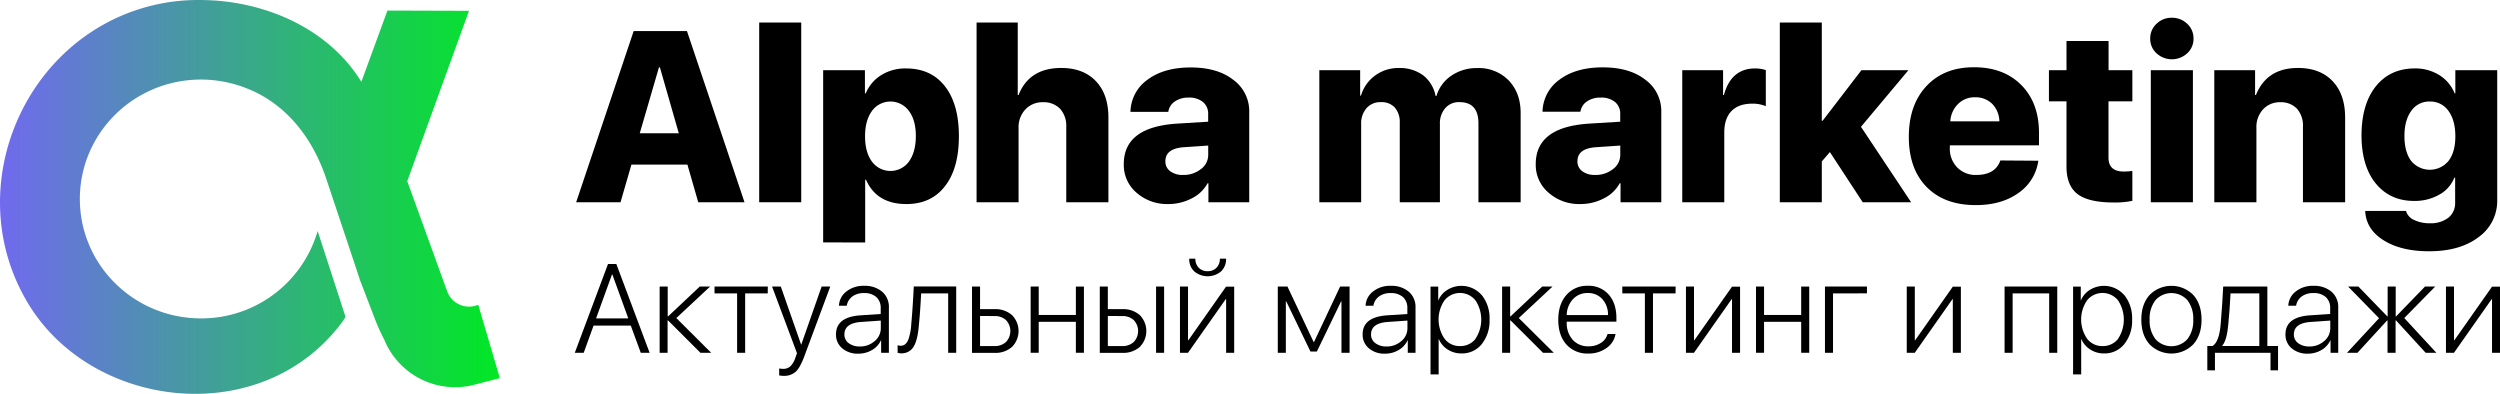 <svg id="Слой_1" data-name="Слой 1" xmlns="http://www.w3.org/2000/svg" xmlns:xlink="http://www.w3.org/1999/xlink" width="996.47" height="156.98" viewBox="0 0 996.47 156.98">
  <g>
    <defs>
      <linearGradient id="logo-gradient" x1="0%" y1="0%" x2="100%" y2="0" >


              <stop offset="0%" stop-color="#7A5FFF">
                  <animate attributeName="stop-color" values="#7A5FFF; #00e824; #7A5FFF" dur="4s" repeatCount="indefinite"></animate>
              </stop>

              <stop offset="100%" stop-color="#00e824">
                  <animate attributeName="stop-color" values="#00e824; #7A5FFF; #00e824" dur="3s" repeatCount="indefinite"></animate>
              </stop>

      </linearGradient>
    </defs>
  <g>
    <path d="M-.3-18.5" transform="translate(-0.07 -3.39)"/>
    <path fill="url(#logo-gradient)" d="M126.2,97l.5-1.5,11.1,34.2-1.2,1.9v-.1a2.09,2.09,0,0,1-.4.6C104,175,35.7,166.7,10.6,123.2-16.3,76.9,10.9,15.9,63.3,5A76.31,76.31,0,0,1,79.8,3.4c24.9,0,51,10.9,64.3,32.6L154.5,7.6l32.5.1L162.4,75.6l15.9,43.9a9.28,9.28,0,0,0,11.1,5.8l1.3-.4,8.6,29.2-10.4,2.7a30.51,30.51,0,0,1-35.7-18.1,75.9,75.9,0,0,1-3.7-8.2l-5.8-15.1-.3-.7v-.2l-13-39c-7-21.6-20.2-32-30.8-36.4a49.53,49.53,0,0,0-19.4-4c-26.7,0-48.3,21.3-48.3,47.6s21.6,47.6,48.3,47.6A48.24,48.24,0,0,0,126.2,97Z" transform="translate(-0.07 -3.39)"/>
  </g>
  <g>
    <g>
      <path d="M274.07,69H251.75L247.4,84H229.72l22.93-68.24h21.23L296.82,84H278.38Zm-19-12.49h15.56L263.1,30.24h-.38Z" transform="translate(-0.07 -3.39)"/>
      <path d="M302.68,12.37h16.75V84H302.68Z" transform="translate(-0.07 -3.39)"/>
      <path d="M376.69,37.76q5.58,7.1,5.58,19.91t-5.53,19.91q-5.49,7.14-15.37,7.14-11.87,0-16.12-9.7h-.33v25H328.17V31.38h16.65V40.6h.33a15.48,15.48,0,0,1,6.2-7.29,18.09,18.09,0,0,1,9.83-2.64Q371.16,30.67,376.69,37.76Zm-14.32,30q2.73-3.78,2.74-10.12t-2.74-10a9.09,9.09,0,0,0-14.76,0c-1.83,2.53-2.74,5.88-2.74,10.08s.91,7.58,2.74,10.07a9.15,9.15,0,0,0,14.76,0Z" transform="translate(-0.07 -3.39)"/>
      <path d="M389.32,12.37h16.41V41.26h.33q4.26-10.78,17-10.78,8.79,0,13.81,5.25t5,14.61V84H425.07V53.93a10.13,10.13,0,0,0-2.46-7.18,9,9,0,0,0-6.81-2.61,9.23,9.23,0,0,0-7,2.84,10.32,10.32,0,0,0-2.74,7.38V84H389.32Z" transform="translate(-0.07 -3.39)"/>
      <path d="M453.16,80.27A14.48,14.48,0,0,1,448,68.78Q448,54,469.29,52.66l12.34-.76v-3A6,6,0,0,0,479.5,44a8.66,8.66,0,0,0-5.67-1.71,9.28,9.28,0,0,0-5.58,1.61,6,6,0,0,0-2.51,4.07H450.66a16.1,16.1,0,0,1,6.81-12.82q6.52-4.86,17.16-4.87t16.93,4.87A15.44,15.44,0,0,1,498,48V84H481.73V76.44h-.33a14.5,14.5,0,0,1-6.48,6.1,19.9,19.9,0,0,1-9.18,2.18A18.36,18.36,0,0,1,453.16,80.27Zm25.49-9.41a7,7,0,0,0,3-5.81V61.41l-9.69.66q-7.38.51-7.38,5.58a4.73,4.73,0,0,0,1.94,4,8.19,8.19,0,0,0,5.15,1.47A11,11,0,0,0,478.65,70.86Z" transform="translate(-0.07 -3.39)"/>
      <path d="M525.94,31.38h16.27V41.5h.33a15.2,15.2,0,0,1,5.63-8,15.48,15.48,0,0,1,9.41-3,15.71,15.71,0,0,1,9.7,2.88,13.6,13.6,0,0,1,5,8.28h.33a14.9,14.9,0,0,1,6-8.14,17.92,17.92,0,0,1,10.31-3,16.64,16.64,0,0,1,12.49,4.92q4.77,5,4.77,13V84H589.36V52.61q0-8.52-7.57-8.51a7.08,7.08,0,0,0-5.62,2.36A9.12,9.12,0,0,0,574,52.8V84h-16V52.37a8.83,8.83,0,0,0-2-6.15,7.2,7.2,0,0,0-5.58-2.12,7.28,7.28,0,0,0-5.68,2.41,9.28,9.28,0,0,0-2.13,6.38V84H525.94Z" transform="translate(-0.07 -3.39)"/>
      <path d="M617.4,80.27a14.51,14.51,0,0,1-5.2-11.49q0-14.79,21.33-16.12l12.34-.76v-3A6,6,0,0,0,643.75,44a8.69,8.69,0,0,0-5.68-1.71,9.28,9.28,0,0,0-5.58,1.61A6,6,0,0,0,630,47.93H614.9a16.1,16.1,0,0,1,6.81-12.82q6.52-4.86,17.16-4.87t16.93,4.87A15.45,15.45,0,0,1,662.24,48V84H646V76.44h-.33a14.5,14.5,0,0,1-6.48,6.1A19.9,19.9,0,0,1,630,84.72,18.36,18.36,0,0,1,617.4,80.27Zm25.49-9.41a7,7,0,0,0,3-5.81V61.41l-9.69.66q-7.38.51-7.38,5.58a4.73,4.73,0,0,0,1.94,4,8.19,8.19,0,0,0,5.15,1.47A11,11,0,0,0,642.89,70.86Z" transform="translate(-0.07 -3.39)"/>
      <path d="M670.6,31.38h16.27v9.88h.33q2.89-10.59,12.44-10.59a13.48,13.48,0,0,1,4.26.66V45.71a13.37,13.37,0,0,0-5.39-1q-5.4,0-8.28,2.93c-1.92,2-2.88,4.82-2.88,8.51V84H670.6Z" transform="translate(-0.07 -3.39)"/>
      <path d="M742,31.38h18.73L741.83,53.93l20,30.08h-19.3L729.44,64l-3.22,3.73V84H709.48V12.37h16.74V51.52h.33Z" transform="translate(-0.07 -3.39)"/>
      <path d="M812.52,67.46a18.61,18.61,0,0,1-7.94,12.86q-6.76,4.83-17,4.82-12.48,0-19.58-7.23t-7.09-20q0-12.72,7.05-20.24t19-7.47q11.78,0,18.83,7.14t7,19.2v4.78H777.25v1a10.63,10.63,0,0,0,2.93,7.8,10.18,10.18,0,0,0,7.66,3q7.51,0,9.55-5.77Zm-32-22.61a10.53,10.53,0,0,0-3.08,6.91H797a10.32,10.32,0,0,0-2.88-7,9.51,9.51,0,0,0-6.86-2.6A9.29,9.29,0,0,0,780.51,44.85Z" transform="translate(-0.07 -3.39)"/>
      <path d="M840.52,19.74V31.38H850V43.77h-9.51V66.23q0,5.53,6.1,5.53a25.36,25.36,0,0,0,3.41-.23V83.44a34.09,34.09,0,0,1-7.38.66q-10.12,0-14.52-3.4t-4.35-11.11V43.77h-7V31.38h7V19.74Z" transform="translate(-0.07 -3.39)"/>
      <path d="M859.67,24.66a7.74,7.74,0,0,1-2.55-5.91,7.83,7.83,0,0,1,2.55-5.91,8.4,8.4,0,0,1,6.06-2.37,8.56,8.56,0,0,1,6.1,2.37,7.83,7.83,0,0,1,2.55,5.91,7.74,7.74,0,0,1-2.55,5.91,9,9,0,0,1-12.16,0Zm-2.31,6.72h16.78V84H857.36Z" transform="translate(-0.07 -3.39)"/>
      <path d="M882.66,31.38h16.26v9.88h.34Q903.61,30.48,916,30.48q8.81,0,13.81,5.25t5,14.56V84H918V53.89a10.13,10.13,0,0,0-2.36-7.14A8.7,8.7,0,0,0,909,44.14a9,9,0,0,0-6.9,2.84,10.3,10.3,0,0,0-2.65,7.33V84H882.66Z" transform="translate(-0.07 -3.39)"/>
      <path d="M950.19,99.19q-7.05-4.39-7.38-11.73h16.27a5.57,5.57,0,0,0,3.21,3.6,14,14,0,0,0,6.29,1.32,11.52,11.52,0,0,0,7.33-2.17,7.35,7.35,0,0,0,2.75-6v-10h-.33a13.13,13.13,0,0,1-5.92,6.72,19.63,19.63,0,0,1-10.12,2.55q-9.49,0-15.18-6.86t-5.77-19.1q0-12.54,5.68-19.68t15.56-7.18a18,18,0,0,1,9.88,2.74,15.31,15.31,0,0,1,6,7.19h.28V31.38h16.69V83A17.74,17.74,0,0,1,988,97.91q-7.42,5.64-19.72,5.63Q957.14,103.54,950.19,99.19ZM976,67.55q2.75-3.54,2.74-9.88T976,47.6a8.74,8.74,0,0,0-7.43-3.74,8.62,8.62,0,0,0-7.37,3.69q-2.75,3.73-2.75,10.07t2.7,9.93a9.63,9.63,0,0,0,14.85,0Z" transform="translate(-0.07 -3.39)"/>
    </g>
    <g>
      <path d="M251.5,133.18H236.65L232.73,144h-3.55l13.23-35.37h3.33L259,144h-3.53Zm-13.84-2.89H250.5l-6.35-17.5H244Z" transform="translate(-0.07 -3.39)"/>
      <path d="M283.54,144h-4.29l-12.94-12.92h-.15V144H263v-26.4h3.21V129.5h.15l12.62-11.89h4.12l-13.46,12.55Z" transform="translate(-0.07 -3.39)"/>
      <path d="M306.08,120.33h-9V144h-3.21V120.33h-9v-2.72h21.24Z" transform="translate(-0.07 -3.39)"/>
      <path d="M310.64,153v-2.76a7.27,7.27,0,0,0,1.6.17,4.1,4.1,0,0,0,2.91-1.06,8.81,8.81,0,0,0,2-3.53l.59-1.64-9.93-26.57h3.48l8.09,23.12h.07l8.11-23.12H331l-10.29,27.67q-1.71,4.66-3.48,6.28a7,7,0,0,1-4.95,1.64A6.72,6.72,0,0,1,310.64,153Z" transform="translate(-0.07 -3.39)"/>
      <path d="M335.74,142.2a7,7,0,0,1-2.45-5.54q0-6.89,9.7-7.58l8.12-.54v-2.25a5.79,5.79,0,0,0-1.74-4.49,7.15,7.15,0,0,0-4.95-1.59,7.54,7.54,0,0,0-4.59,1.33,5.7,5.7,0,0,0-2.25,3.7h-3.11a7.47,7.47,0,0,1,3-5.69,10.78,10.78,0,0,1,7-2.23,10.61,10.61,0,0,1,7.23,2.35,8,8,0,0,1,2.67,6.35v18h-3.09v-5h-.07a8.59,8.59,0,0,1-3.53,3.87,10.59,10.59,0,0,1-5.51,1.47A9.49,9.49,0,0,1,335.74,142.2Zm13-2.87a6.68,6.68,0,0,0,2.41-5.25v-2.91l-7.72.54q-6.79.43-6.79,5a4.19,4.19,0,0,0,1.71,3.46,7.12,7.12,0,0,0,4.46,1.32A8.55,8.55,0,0,0,348.7,139.33Z" transform="translate(-0.07 -3.39)"/>
      <path d="M364.54,141a5.55,5.55,0,0,1-5.22,3.23,4.28,4.28,0,0,1-1.47-.24v-3a4.16,4.16,0,0,0,1.32.2c1.29,0,2.27-.8,2.94-2.41a21.79,21.79,0,0,0,1.18-6.27q.56-5.88,1-14.93H381.2V144H378V120.33H367.23q-.39,7.56-.88,12.33C366.06,136.45,365.45,139.23,364.54,141Z" transform="translate(-0.07 -3.39)"/>
      <path d="M387.5,117.61h3.21v9h5.71a10,10,0,0,1,7,2.36,9,9,0,0,1,0,12.72,10,10,0,0,1-7,2.35H387.5Zm3.21,11.72v12h5.71a6.53,6.53,0,0,0,4.64-1.64,6.35,6.35,0,0,0,0-8.7,6.43,6.43,0,0,0-4.61-1.62Z" transform="translate(-0.07 -3.39)"/>
      <path d="M428.9,131.66H414.09V144h-3.21v-26.4h3.21v11.33H428.9V117.61h3.21V144H428.9Z" transform="translate(-0.07 -3.39)"/>
      <path d="M438.43,117.61h3.21v9h5.71a10,10,0,0,1,7,2.36,9,9,0,0,1,0,12.72,10,10,0,0,1-7,2.35h-8.92Zm3.21,11.72v12h5.71a6.48,6.48,0,0,0,4.63-1.64,6.33,6.33,0,0,0,0-8.7,6.43,6.43,0,0,0-4.61-1.62Zm19.22-11.72h3.21V144h-3.21Z" transform="translate(-0.07 -3.39)"/>
      <path d="M470.39,144v-26.4h3.21V139h.15l15-21.35H492V144h-3.21V122.66h-.18L473.6,144Zm6.13-37.5a5,5,0,0,0,1.32,3.58,4.75,4.75,0,0,0,3.58,1.4,4.67,4.67,0,0,0,3.55-1.4,5,5,0,0,0,1.33-3.58h2.47a6.66,6.66,0,0,1-2,5.07,8.32,8.32,0,0,1-10.68,0,6.61,6.61,0,0,1-2-5.07Z" transform="translate(-0.07 -3.39)"/>
      <path d="M509.38,144v-26.4h3.85l10.44,22.11h.15l10.41-22.11H538V144h-3.24V123.5h-.14l-9.66,20H522.4l-9.66-20h-.15V144Z" transform="translate(-0.07 -3.39)"/>
      <path d="M545.66,142.2a7,7,0,0,1-2.46-5.54q0-6.89,9.71-7.58l8.11-.54v-2.25a5.79,5.79,0,0,0-1.74-4.49,7.11,7.11,0,0,0-4.95-1.59,7.51,7.51,0,0,0-4.58,1.33,5.75,5.75,0,0,0-2.26,3.7h-3.11a7.48,7.48,0,0,1,3-5.69,10.78,10.78,0,0,1,7-2.23,10.61,10.61,0,0,1,7.23,2.35,8,8,0,0,1,2.67,6.35v18h-3.09v-5h-.07a8.59,8.59,0,0,1-3.53,3.87,10.6,10.6,0,0,1-5.52,1.47A9.46,9.46,0,0,1,545.66,142.2Zm13-2.87a6.7,6.7,0,0,0,2.4-5.25v-2.91l-7.72.54c-4.52.29-6.79,1.95-6.79,5a4.17,4.17,0,0,0,1.72,3.46,7.1,7.1,0,0,0,4.46,1.32A8.55,8.55,0,0,0,558.62,139.33Z" transform="translate(-0.07 -3.39)"/>
      <path d="M590.68,121a14.76,14.76,0,0,1,3.11,9.76,14.84,14.84,0,0,1-3.11,9.78,10,10,0,0,1-8.09,3.72,9.88,9.88,0,0,1-5.54-1.59,9,9,0,0,1-3.48-4.14h-.07v14.09h-3.24v-35h3.07v5.47h.07a8.88,8.88,0,0,1,3.53-4.14,10.67,10.67,0,0,1,13.75,2.1Zm-2.53,17.46a13.84,13.84,0,0,0,0-15.37,7.92,7.92,0,0,0-12.3,0,13.48,13.48,0,0,0,0,15.3,7.48,7.48,0,0,0,6.13,2.94A7.59,7.59,0,0,0,588.15,138.5Z" transform="translate(-0.07 -3.39)"/>
      <path d="M619.38,144h-4.29l-12.94-12.92H602V144h-3.21v-26.4H602V129.5h.15l12.62-11.89h4.12l-13.46,12.55Z" transform="translate(-0.07 -3.39)"/>
      <path d="M644,136.53a8.45,8.45,0,0,1-3.58,5.57,12,12,0,0,1-7.28,2.2,11.13,11.13,0,0,1-8.72-3.6q-3.24-3.63-3.24-9.83T624.4,121a10.81,10.81,0,0,1,8.56-3.7,10.58,10.58,0,0,1,8.3,3.48q3.09,3.51,3.09,9.39v1.42h-19.8v.17a10,10,0,0,0,2.38,7.06,8.06,8.06,0,0,0,6.29,2.6,8.73,8.73,0,0,0,5-1.38,6,6,0,0,0,2.6-3.53Zm-16.94-13.92a9.65,9.65,0,0,0-2.52,6.35H641a9.19,9.19,0,0,0-2.26-6.35,7.52,7.52,0,0,0-5.8-2.42A7.69,7.69,0,0,0,627.07,122.61Z" transform="translate(-0.07 -3.39)"/>
      <path d="M667.93,120.33h-9V144H655.7V120.33h-9v-2.72h21.25Z" transform="translate(-0.07 -3.39)"/>
      <path d="M672.07,144v-26.4h3.21V139h.15l15-21.35h3.21V144h-3.21V122.66h-.17l-15,21.35Z" transform="translate(-0.07 -3.39)"/>
      <path d="M718,131.66h-14.8V144h-3.21v-26.4h3.21v11.33H718V117.61h3.21V144H718Z" transform="translate(-0.07 -3.39)"/>
      <path d="M730.69,120.33V144h-3.21v-26.4h16.74v2.72Z" transform="translate(-0.07 -3.39)"/>
      <path d="M760.08,144v-26.4h3.21V139h.15l15-21.35h3.21V144h-3.21V122.66h-.17l-15,21.35Z" transform="translate(-0.07 -3.39)"/>
      <path d="M816.84,120.33H802.28V144h-3.21v-26.4h21V144h-3.21Z" transform="translate(-0.07 -3.39)"/>
      <path d="M846.79,121a14.71,14.71,0,0,1,3.11,9.76,14.78,14.78,0,0,1-3.11,9.78,10,10,0,0,1-8.09,3.72,9.84,9.84,0,0,1-5.53-1.59,9.12,9.12,0,0,1-3.49-4.14h-.07v14.09h-3.23v-35h3.06v5.47h.07a8.94,8.94,0,0,1,3.53-4.14,10.67,10.67,0,0,1,13.75,2.1Zm-2.52,17.46a13.84,13.84,0,0,0,0-15.37,7.93,7.93,0,0,0-12.31,0,13.53,13.53,0,0,0,0,15.3,7.5,7.5,0,0,0,6.13,2.94A7.61,7.61,0,0,0,844.27,138.5Z" transform="translate(-0.07 -3.39)"/>
      <path d="M856.87,140.63q-3.29-3.66-3.29-9.83t3.29-9.83a12.22,12.22,0,0,1,17.42,0q3.29,3.68,3.29,9.83t-3.29,9.83a12.17,12.17,0,0,1-17.42,0Zm15.07-2.06a11.94,11.94,0,0,0,2.33-7.77,11.94,11.94,0,0,0-2.33-7.77,8.58,8.58,0,0,0-12.72,0,11.94,11.94,0,0,0-2.33,7.77,11.94,11.94,0,0,0,2.33,7.77,8.58,8.58,0,0,0,12.72,0Z" transform="translate(-0.07 -3.39)"/>
      <path d="M879.88,151v-9.71H882q2.64-1.71,3.21-8.75.74-9.07,1-14.93h17.6v23.68h4.26V151h-3v-7H882.92v7Zm20.73-30.67H889.14c-.24,4.68-.55,8.79-.9,12.33-.35,4.14-1.14,7-2.38,8.48v.15h14.75Z" transform="translate(-0.07 -3.39)"/>
      <path d="M913.48,142.2a7,7,0,0,1-2.45-5.54q0-6.89,9.7-7.58l8.12-.54v-2.25a5.79,5.79,0,0,0-1.74-4.49,7.15,7.15,0,0,0-5-1.59,7.54,7.54,0,0,0-4.59,1.33,5.7,5.7,0,0,0-2.25,3.7h-3.11a7.47,7.47,0,0,1,3-5.69,10.78,10.78,0,0,1,7-2.23,10.61,10.61,0,0,1,7.23,2.35,8,8,0,0,1,2.67,6.35v18H929v-5h-.07a8.59,8.59,0,0,1-3.53,3.87,10.59,10.59,0,0,1-5.51,1.47A9.49,9.49,0,0,1,913.48,142.2Zm13-2.87a6.68,6.68,0,0,0,2.41-5.25v-2.91l-7.72.54q-6.79.43-6.79,5a4.19,4.19,0,0,0,1.71,3.46,7.12,7.12,0,0,0,4.46,1.32A8.55,8.55,0,0,0,926.44,139.33Z" transform="translate(-0.07 -3.39)"/>
      <path d="M971.17,144h-4.26l-11.84-12.92h-.15V144h-3.21V131.09h-.14L939.73,144h-4.17l12.77-13.77L936,117.61h4.1l11.52,11.89h.14V117.61h3.21V129.5h.15l11.52-11.89h4.07l-12.33,12.55Z" transform="translate(-0.07 -3.39)"/>
      <path d="M975,144v-26.4h3.21V139h.15l15-21.35h3.21V144h-3.21V122.66h-.17l-15,21.35Z" transform="translate(-0.07 -3.39)"/>
    </g>
  </g>
  </g>
</svg>
